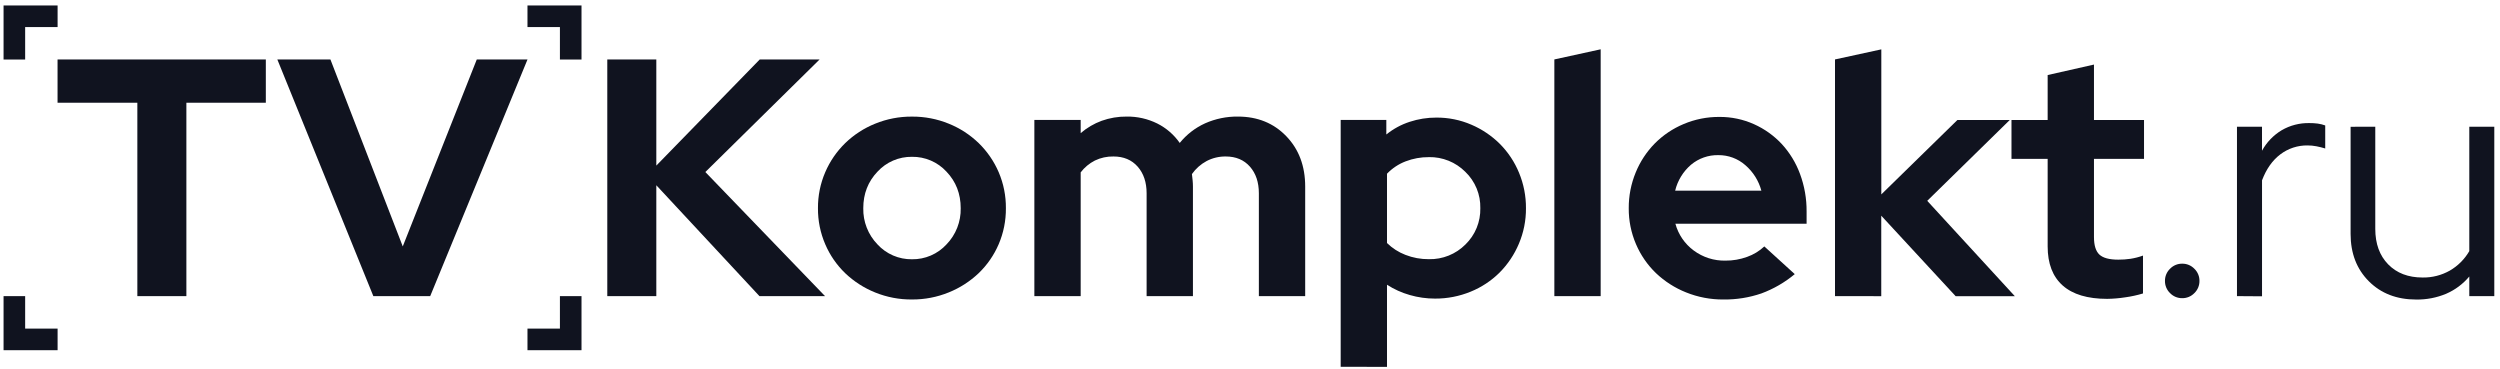 <?xml version="1.0" encoding="UTF-8"?> <svg xmlns="http://www.w3.org/2000/svg" width="332" height="49" viewBox="0 0 332 49" fill="none"> <path d="M80.648 39.324V7.893H87.159V21.991L100.898 7.893H108.847L93.67 22.845L109.564 39.324H100.854L87.159 24.601V39.324H80.648Z" fill="#10131F"></path> <path d="M108.625 27.65C108.613 26.006 108.941 24.379 109.591 22.869C110.213 21.421 111.113 20.11 112.241 19.009C113.387 17.9 114.736 17.024 116.215 16.427C117.768 15.793 119.431 15.473 121.108 15.485C122.786 15.473 124.449 15.793 126.003 16.427C127.481 17.024 128.83 17.901 129.976 19.009C131.104 20.11 132.005 21.421 132.626 22.869C133.272 24.38 133.597 26.007 133.583 27.65C133.597 29.292 133.272 30.92 132.626 32.43C132.008 33.874 131.107 35.179 129.976 36.27C128.825 37.365 127.477 38.233 126.003 38.828C124.449 39.462 122.786 39.782 121.108 39.771C119.432 39.786 117.77 39.469 116.217 38.839C114.742 38.245 113.394 37.377 112.243 36.281C111.112 35.191 110.211 33.885 109.593 32.441C108.941 30.929 108.612 29.297 108.625 27.65ZM121.108 34.43C121.969 34.444 122.823 34.275 123.614 33.934C124.405 33.594 125.115 33.09 125.697 32.455C126.313 31.818 126.797 31.066 127.12 30.241C127.444 29.416 127.601 28.535 127.582 27.65C127.582 25.738 126.954 24.121 125.697 22.8C125.115 22.166 124.405 21.662 123.614 21.321C122.823 20.981 121.969 20.812 121.108 20.825C120.248 20.813 119.396 20.983 118.607 21.323C117.818 21.663 117.109 22.167 116.528 22.8C115.273 24.119 114.644 25.735 114.643 27.65C114.624 28.535 114.781 29.416 115.105 30.241C115.429 31.066 115.912 31.818 116.528 32.455C117.109 33.088 117.818 33.592 118.607 33.932C119.396 34.273 120.248 34.442 121.108 34.43Z" fill="#10131F"></path> <path d="M137.363 39.324V15.929H143.515V17.68C144.336 16.971 145.28 16.416 146.299 16.042C147.365 15.66 148.49 15.47 149.622 15.481C151.03 15.461 152.423 15.776 153.685 16.401C154.879 17 155.905 17.887 156.67 18.983C157.574 17.864 158.727 16.972 160.037 16.378C161.408 15.769 162.894 15.463 164.393 15.481C166.998 15.481 169.138 16.349 170.814 18.084C172.49 19.819 173.329 22.049 173.329 24.776V39.326H167.177V25.675C167.177 24.208 166.781 23.025 165.988 22.128C165.195 21.23 164.125 20.781 162.777 20.78C161.895 20.769 161.023 20.977 160.24 21.386C159.463 21.803 158.794 22.395 158.288 23.116C158.316 23.384 158.347 23.654 158.378 23.923C158.407 24.207 158.422 24.491 158.422 24.776V39.326H152.27V25.675C152.27 24.208 151.874 23.025 151.081 22.128C150.288 21.23 149.218 20.781 147.87 20.78C147.016 20.763 146.17 20.948 145.4 21.319C144.662 21.695 144.017 22.232 143.515 22.891V39.326L137.363 39.324Z" fill="#10131F"></path> <path d="M178.043 48.707V15.929H184.104V17.86C185.026 17.115 186.076 16.545 187.202 16.178C188.347 15.802 189.544 15.612 190.749 15.616C192.346 15.605 193.929 15.926 195.396 16.558C196.812 17.163 198.1 18.032 199.191 19.119C200.279 20.214 201.141 21.514 201.727 22.943C202.346 24.436 202.659 26.039 202.648 27.656C202.66 29.276 202.339 30.881 201.706 32.371C201.106 33.799 200.237 35.097 199.145 36.196C198.046 37.288 196.741 38.15 195.306 38.733C193.803 39.35 192.193 39.663 190.569 39.653C189.438 39.654 188.312 39.495 187.225 39.181C186.152 38.877 185.131 38.416 184.194 37.812V48.722L178.043 48.707ZM189.761 20.868C188.702 20.859 187.651 21.05 186.663 21.43C185.729 21.788 184.887 22.348 184.194 23.069V32.274C184.893 32.96 185.726 33.495 186.64 33.846C187.634 34.235 188.693 34.429 189.761 34.419C190.659 34.439 191.552 34.277 192.386 33.941C193.22 33.605 193.977 33.104 194.612 32.467C195.255 31.841 195.763 31.09 196.103 30.259C196.442 29.428 196.607 28.536 196.587 27.639C196.606 26.74 196.439 25.847 196.095 25.016C195.751 24.185 195.238 23.435 194.589 22.813C193.956 22.18 193.203 21.682 192.373 21.347C191.543 21.012 190.655 20.848 189.761 20.864V20.868Z" fill="#10131F"></path> <path d="M212.569 6.547V39.325H206.418V7.893L212.569 6.547Z" fill="#10131F"></path> <path d="M238.344 36.404C237.026 37.503 235.531 38.369 233.921 38.965C232.296 39.522 230.587 39.795 228.869 39.772C227.17 39.785 225.484 39.465 223.908 38.829C222.425 38.238 221.068 37.37 219.911 36.27C218.78 35.181 217.88 33.875 217.263 32.431C216.613 30.922 216.284 29.294 216.297 27.651C216.287 26.027 216.6 24.417 217.217 22.914C217.803 21.474 218.665 20.162 219.754 19.052C220.852 17.947 222.157 17.07 223.594 16.47C225.092 15.838 226.704 15.517 228.33 15.528C229.916 15.515 231.486 15.844 232.933 16.493C234.323 17.116 235.575 18.009 236.616 19.121C237.676 20.274 238.499 21.624 239.04 23.094C239.634 24.695 239.931 26.392 239.916 28.1V29.716H222.493C222.88 31.137 223.735 32.386 224.919 33.263C226.137 34.169 227.622 34.643 229.139 34.611C230.117 34.617 231.088 34.45 232.007 34.117C232.86 33.818 233.642 33.343 234.302 32.725L238.344 36.404ZM228.196 20.601C226.87 20.573 225.58 21.028 224.563 21.88C223.519 22.779 222.783 23.982 222.46 25.322H233.91C233.557 24.003 232.814 22.821 231.778 21.931C230.788 21.062 229.513 20.589 228.196 20.601Z" fill="#10131F"></path> <path d="M243.688 39.325V7.893L249.839 6.555V25.816L259.942 15.938H266.893L255.938 26.67L267.568 39.332H259.709L249.831 28.645V39.332L243.688 39.325Z" fill="#10131F"></path> <path d="M271.928 32.721V21.095H267.125V15.932H271.928V9.966L278.079 8.574V15.938H284.726V21.101H278.079V31.472C278.079 32.581 278.319 33.357 278.799 33.807C279.278 34.256 280.116 34.482 281.313 34.482C281.854 34.483 282.394 34.446 282.929 34.369C283.495 34.28 284.051 34.137 284.59 33.942V38.971C283.812 39.206 283.017 39.379 282.212 39.488C281.424 39.61 280.628 39.677 279.831 39.688C277.227 39.688 275.259 39.097 273.926 37.916C272.594 36.734 271.928 35.002 271.928 32.721Z" fill="#10131F"></path> <path d="M289.797 35.016C290.098 35.012 290.397 35.069 290.675 35.186C290.953 35.302 291.204 35.474 291.413 35.691C291.63 35.9 291.802 36.151 291.918 36.429C292.034 36.707 292.092 37.005 292.088 37.307C292.091 37.608 292.034 37.907 291.918 38.184C291.801 38.462 291.63 38.714 291.413 38.922C291.204 39.139 290.953 39.311 290.675 39.428C290.397 39.544 290.098 39.601 289.797 39.597C289.496 39.601 289.197 39.543 288.919 39.427C288.641 39.311 288.39 39.139 288.181 38.922C287.964 38.713 287.793 38.462 287.677 38.184C287.561 37.906 287.504 37.608 287.508 37.307C287.504 37.005 287.561 36.707 287.677 36.429C287.793 36.151 287.964 35.9 288.181 35.691C288.39 35.474 288.641 35.302 288.919 35.186C289.197 35.07 289.496 35.012 289.797 35.016Z" fill="#10131F"></path> <path d="M297.07 39.325V16.829H300.394V20.017C301.006 18.897 301.905 17.96 302.998 17.301C304.114 16.65 305.387 16.32 306.679 16.345C307.054 16.342 307.429 16.364 307.801 16.412C308.139 16.459 308.47 16.542 308.79 16.659V19.718C308.406 19.6 308.016 19.502 307.621 19.426C307.237 19.351 306.847 19.313 306.455 19.313C305.145 19.292 303.866 19.712 302.822 20.504C301.774 21.298 300.966 22.445 300.397 23.946V39.348L297.07 39.325Z" fill="#10131F"></path> <path d="M315.437 16.828V30.389C315.437 32.364 316.007 33.935 317.145 35.102C318.283 36.27 319.81 36.854 321.725 36.854C322.99 36.875 324.237 36.557 325.339 35.934C326.41 35.312 327.3 34.422 327.922 33.351V16.828H331.243V39.324H327.922V36.72C327.088 37.713 326.035 38.499 324.845 39.014C323.587 39.539 322.235 39.799 320.872 39.779C318.295 39.779 316.2 38.971 314.585 37.355C312.97 35.739 312.161 33.643 312.16 31.07V16.836L315.437 16.828Z" fill="#10131F"></path> <path fill-rule="evenodd" clip-rule="evenodd" d="M3.341 7.905H0.473V0.723H7.649V3.591H3.341V7.905ZM7.643 7.893V13.641H18.24V39.325H24.751V13.641H35.302V7.893H7.643ZM36.828 7.893L49.58 39.325H57.131L70.055 7.893H63.318L53.486 32.724L43.878 7.893H36.828ZM77.225 46.506H70.049V43.638H74.357V39.324H77.225V46.506ZM0.473 46.506H7.649V43.638H3.341V39.324H0.473V46.506ZM74.357 7.905H77.225V0.723H70.049V3.591H74.357V7.905Z" fill="#10131F"></path> </svg> 